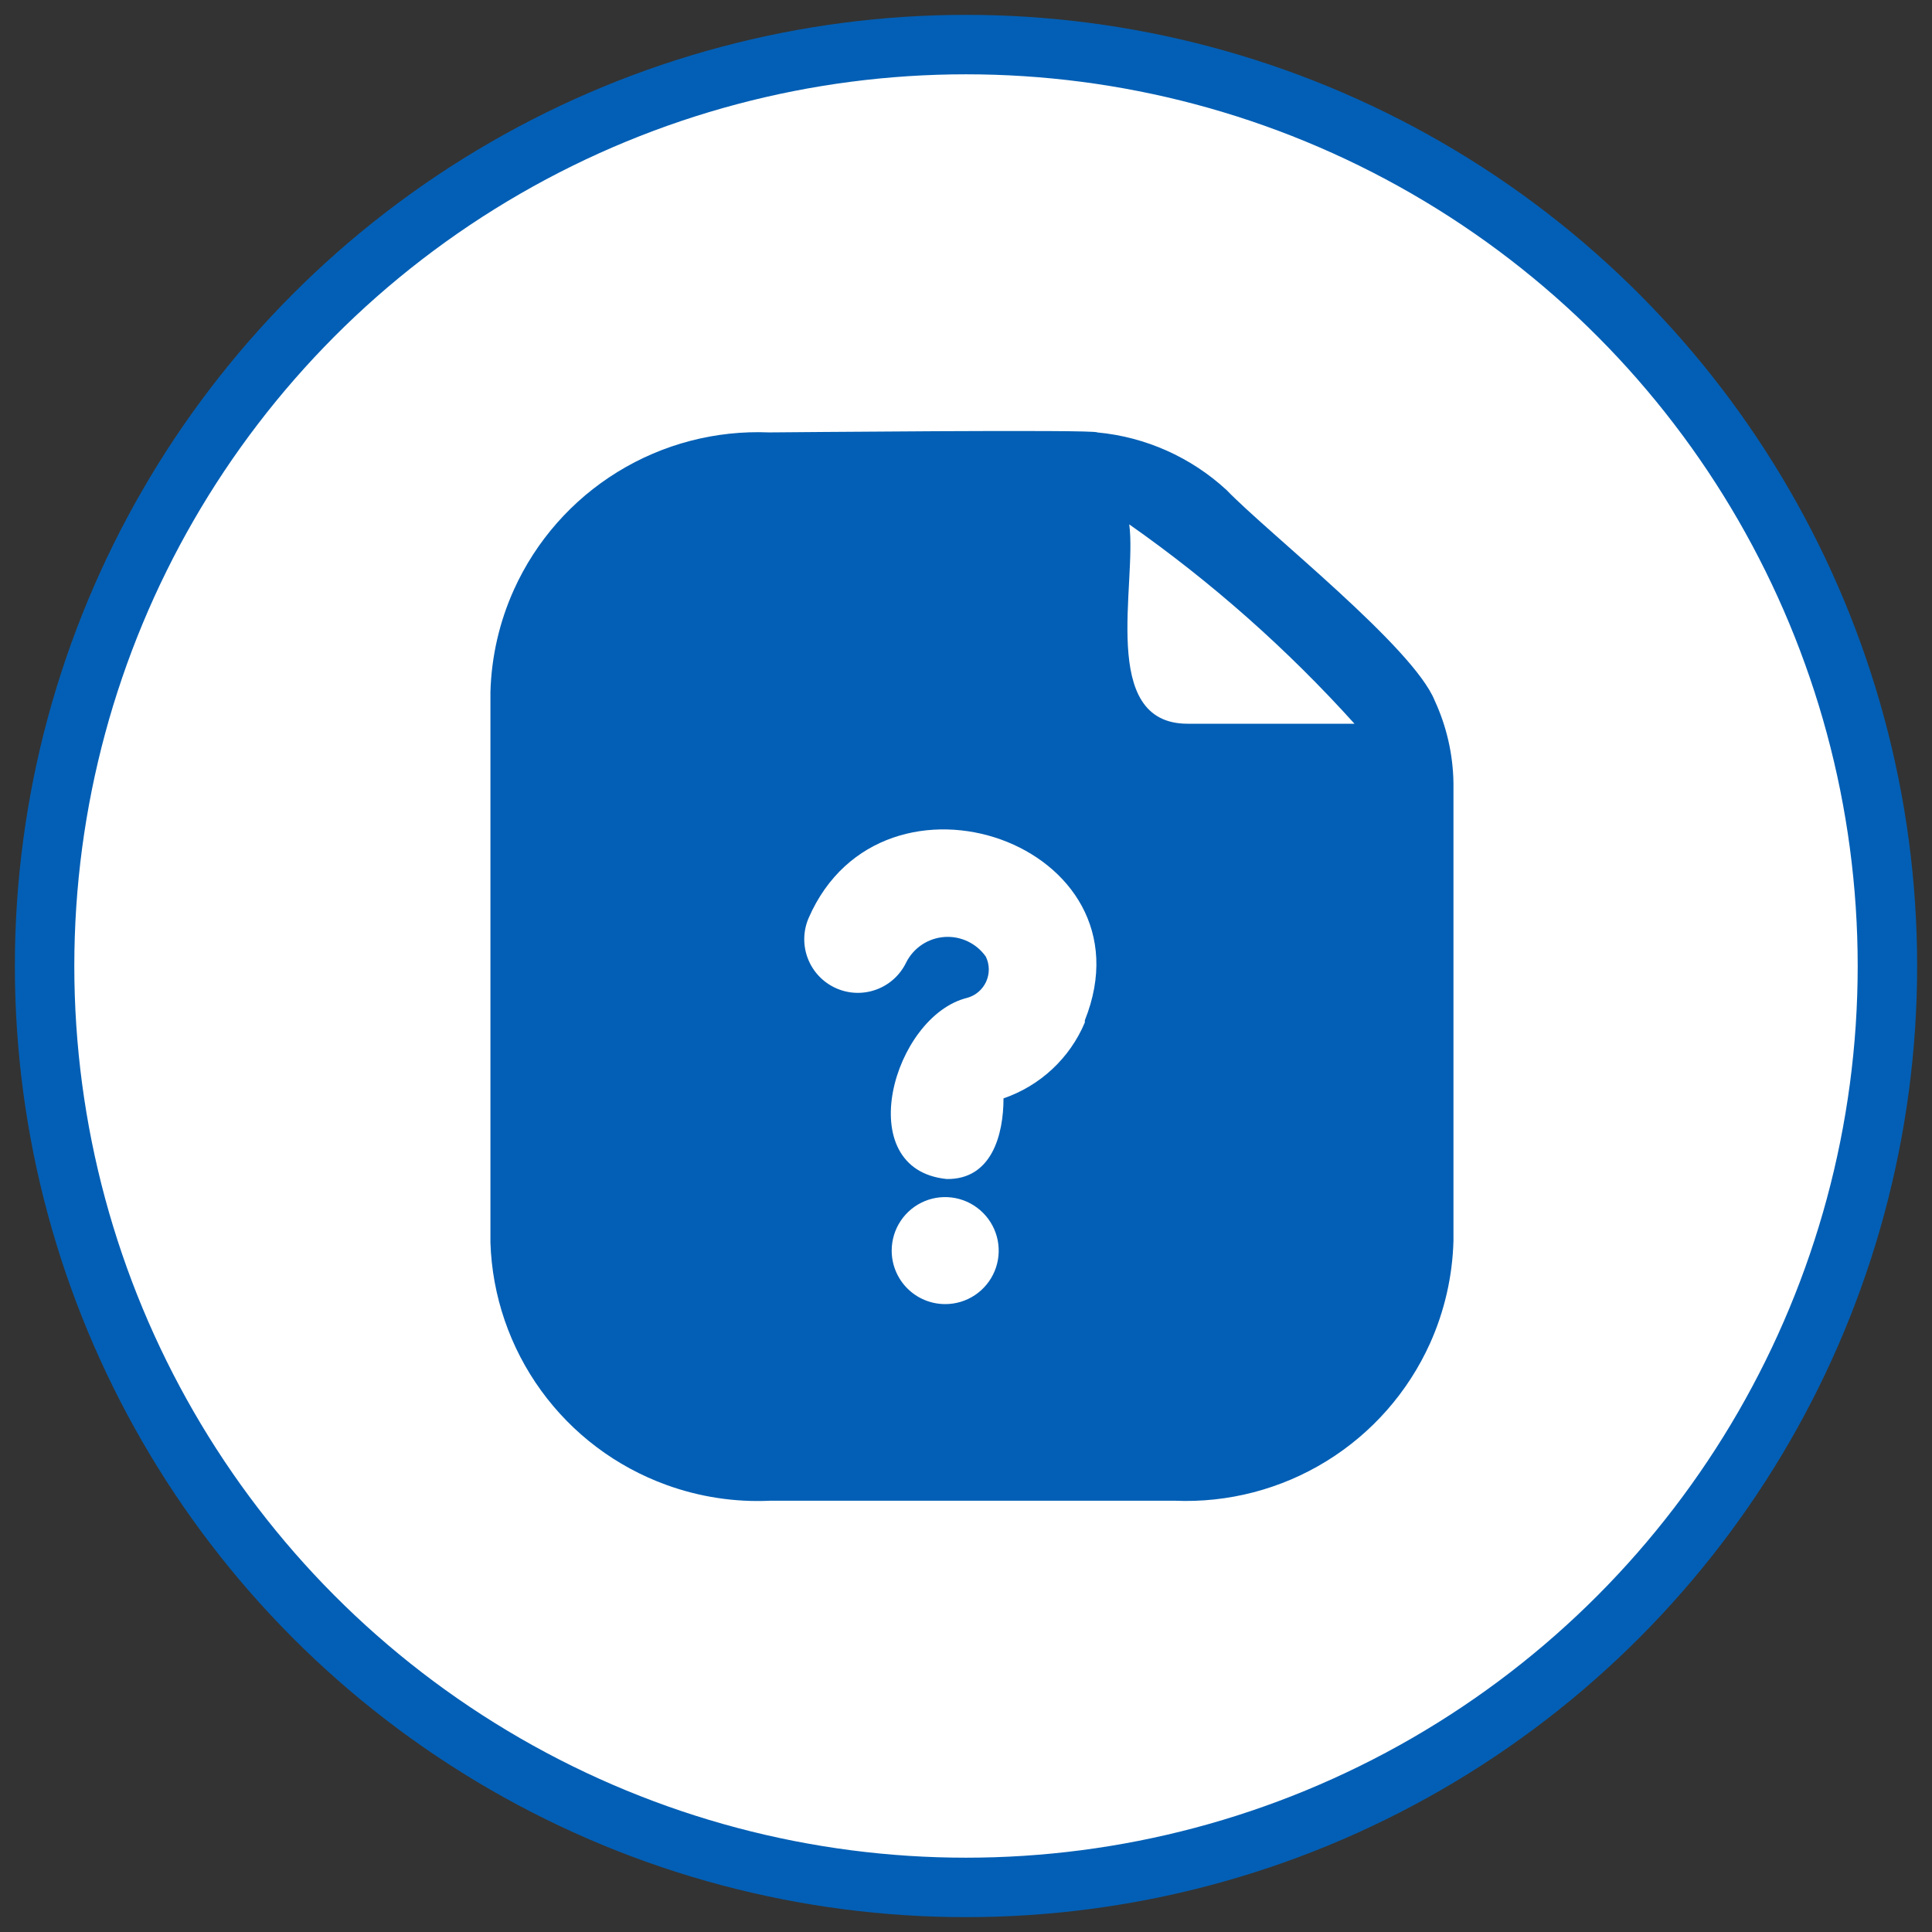 <svg width="65" height="65" viewBox="0 0 65 65" fill="none" xmlns="http://www.w3.org/2000/svg">
<rect x="0" y="0" width="65" height="65" fill="#333333" stroke="none"/>
<circle cx="32.5" cy="32.5" r="31" fill="white" stroke="#035FB5" stroke-width="2"/>
<path d="M48.27 23.573C47.55 21.775 42.654 17.928 41.268 16.488C40.068 15.381 38.538 14.699 36.912 14.548C36.912 14.44 26.202 14.548 25.878 14.548C24.083 14.473 22.306 14.936 20.776 15.878C19.246 16.82 18.033 18.198 17.292 19.835C16.802 20.92 16.533 22.093 16.5 23.283V41.805C16.558 43.599 17.153 45.334 18.207 46.787C19.261 48.24 20.726 49.343 22.413 49.956C23.533 50.364 24.723 50.546 25.914 50.49H39.522C41.317 50.566 43.094 50.103 44.624 49.161C46.154 48.219 47.367 46.841 48.108 45.204C48.598 44.117 48.867 42.943 48.9 41.751V26.343C48.886 25.386 48.671 24.442 48.27 23.573ZM31.8 43.875C31.323 43.875 30.865 43.686 30.527 43.348C30.19 43.011 30 42.553 30 42.075C30 41.719 30.105 41.371 30.303 41.075C30.5 40.778 30.782 40.548 31.111 40.411C31.44 40.275 31.802 40.24 32.151 40.31C32.501 40.38 32.821 40.552 33.072 40.804C33.325 41.056 33.496 41.377 33.566 41.726C33.635 42.075 33.6 42.437 33.463 42.766C33.327 43.094 33.096 43.375 32.8 43.573C32.504 43.77 32.156 43.876 31.8 43.875ZM36.498 34.4C36.248 34.995 35.874 35.529 35.403 35.969C34.931 36.409 34.372 36.744 33.762 36.953C33.762 38.176 33.366 39.685 31.854 39.667C28.596 39.343 30.054 34.184 32.538 33.572C32.678 33.534 32.808 33.465 32.919 33.371C33.029 33.277 33.118 33.159 33.178 33.027C33.238 32.895 33.268 32.751 33.267 32.605C33.265 32.46 33.231 32.317 33.168 32.186C33.012 31.964 32.802 31.787 32.557 31.671C32.312 31.555 32.041 31.504 31.771 31.524C31.5 31.544 31.24 31.634 31.015 31.784C30.79 31.935 30.607 32.142 30.486 32.384C30.28 32.81 29.916 33.138 29.471 33.297C29.026 33.457 28.537 33.436 28.108 33.238C27.678 33.04 27.344 32.682 27.176 32.24C27.008 31.799 27.02 31.309 27.21 30.876C29.694 25.193 38.874 28.393 36.498 34.328V34.4ZM39.954 24.349C36.948 24.349 38.262 19.62 37.992 17.642C40.762 19.586 43.304 21.836 45.57 24.349H39.954Z" fill="#035FB5"/>
</svg>
